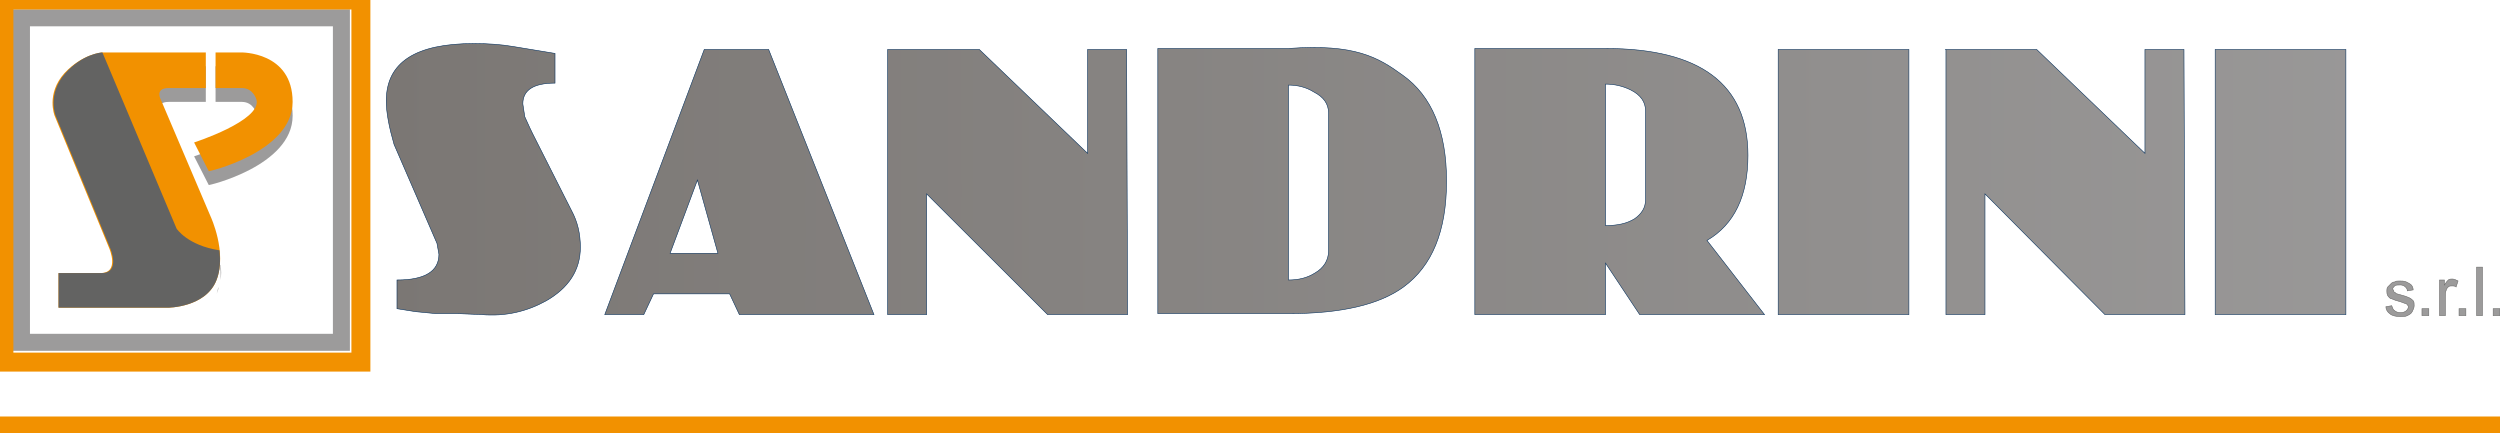 <svg width="225" height="39" viewBox="0 0 225 39" fill="none" xmlns="http://www.w3.org/2000/svg">
<g clip-path="url(#clip0_186_1691)">
<path d="M6.409 7.302C6.496 7.213 6.584 7.213 6.584 7.213C6.584 7.213 6.496 7.213 6.409 7.302ZM7.023 6.856L7.111 6.767C7.111 6.767 7.111 6.767 7.023 6.856ZM7.638 6.5C7.638 6.5 7.726 6.5 7.726 6.411C7.726 6.5 7.638 6.5 7.638 6.5ZM9.13 5.966C9.13 5.966 9.218 5.966 9.13 5.966C9.218 5.966 9.218 5.966 9.13 5.966ZM15.188 9.171H18.523V5.966H9.218L15.978 21.904C15.978 21.904 16.943 23.418 19.84 23.863C19.928 24.308 19.928 24.754 19.84 25.199C20.016 23.062 18.962 20.925 18.962 20.925L14.485 10.24C14.485 10.24 13.871 9.171 15.188 9.171ZM19.489 26.445C19.577 26.267 19.577 26.089 19.665 25.822C19.665 26.089 19.577 26.267 19.489 26.445ZM19.752 25.199C19.752 25.377 19.752 25.555 19.665 25.733C19.752 25.555 19.752 25.377 19.752 25.199ZM26.337 10.418C26.337 5.877 21.684 5.966 21.684 5.966H19.401V9.171H21.771C22.825 9.171 23.088 10.24 23.088 10.24C23.527 12.11 17.47 14.069 17.47 14.069L18.787 16.651C18.611 16.74 26.337 14.959 26.337 10.418Z" fill="#9C9B9B"/>
<path d="M211.129 28.315H199.366V4.452H211.129V28.315ZM175.048 4.452H183.301L193.045 13.802V4.452H196.556L196.644 28.315H189.446L178.648 17.452V28.315H175.136V4.452H175.048ZM171.8 28.315H160.037V4.452H171.8V28.315ZM144.498 20.302C145.552 20.302 146.43 20.123 147.132 19.678C147.747 19.233 148.098 18.699 148.098 17.986V9.973C148.098 9.171 147.659 8.548 146.781 8.103C146.079 7.747 145.288 7.569 144.498 7.569V20.302ZM158.808 28.315H147.571L144.498 23.685V28.315H132.735V4.363H144.498C153.014 4.363 157.315 7.569 157.315 13.98C157.315 17.63 156.086 20.212 153.628 21.637L158.808 28.315ZM115.967 25.199C116.845 25.199 117.635 25.021 118.338 24.576C119.128 24.13 119.567 23.418 119.567 22.617V10.151C119.567 9.349 119.128 8.726 118.25 8.281C117.548 7.836 116.757 7.658 115.967 7.658V25.199ZM115.967 4.363C121.937 3.918 124.044 5.165 126.239 6.767C128.872 8.637 130.189 11.843 130.189 16.295C130.189 20.836 128.872 23.952 126.326 25.822C124.132 27.425 120.708 28.226 115.967 28.226H104.204V4.363H115.967ZM79.887 4.452H88.139L97.883 13.802V4.452H101.395L101.482 28.315H94.284L83.398 17.452V28.315H79.887V4.452ZM57.94 28.315H54.428L63.383 4.452H69.177L78.657 28.315H66.543L65.665 26.445H58.818L57.94 28.315ZM62.768 16.206L60.31 22.795H64.612L62.768 16.206ZM49.951 7.48C48.02 7.48 47.054 8.103 47.054 9.349L47.23 10.507C47.581 11.308 47.844 11.843 47.932 12.021L51.443 18.966C51.97 19.945 52.233 21.014 52.233 22.26C52.233 24.308 51.18 25.911 49.161 27.069C47.405 28.048 45.474 28.493 43.367 28.315L41.26 28.226H39.241L37.397 28.048L35.729 27.781V25.199C38.275 25.199 39.504 24.397 39.504 22.884L39.329 21.904L35.466 13C35.027 11.486 34.764 10.151 34.764 9.082C34.764 5.61 37.397 3.918 42.665 3.918C43.981 3.918 45.123 4.007 46.176 4.185L49.951 4.808V7.48Z" fill="url(#paint0_linear_186_1691)" stroke="#002B58" stroke-width="0.05"/>
<path d="M225 27.781H224.385V28.404H225V27.781ZM223.419 24.041H222.893V28.404H223.419V24.041ZM221.927 27.781H221.313V28.404H221.927V27.781ZM220.084 28.404V26.712C220.084 26.445 220.084 26.267 220.171 26.089C220.171 26 220.259 25.911 220.347 25.822C220.435 25.733 220.522 25.733 220.698 25.733C220.786 25.733 220.961 25.733 221.049 25.822L221.225 25.288C221.049 25.198 220.874 25.11 220.698 25.11C220.61 25.11 220.435 25.11 220.347 25.199C220.259 25.288 220.171 25.377 219.996 25.644V25.199H219.557V28.404H220.084ZM218.591 27.781H217.977V28.404H218.591V27.781ZM215.08 28.226C215.255 28.404 215.606 28.493 216.045 28.493C216.309 28.493 216.484 28.493 216.66 28.404C216.835 28.315 217.011 28.226 217.099 28.048C217.187 27.87 217.274 27.692 217.274 27.514C217.274 27.335 217.274 27.157 217.187 27.068C217.099 26.979 217.011 26.89 216.835 26.801C216.66 26.712 216.396 26.623 216.045 26.534C215.782 26.445 215.606 26.445 215.606 26.356C215.519 26.356 215.431 26.267 215.431 26.178C215.431 26.089 215.343 26.089 215.343 26C215.343 25.911 215.431 25.822 215.519 25.733C215.606 25.644 215.782 25.644 216.045 25.644C216.221 25.644 216.396 25.733 216.484 25.822C216.572 25.911 216.66 26 216.66 26.178L217.187 26.089C217.187 25.911 217.099 25.733 217.011 25.644C216.923 25.555 216.748 25.466 216.572 25.377C216.396 25.288 216.133 25.288 215.958 25.288C215.782 25.288 215.606 25.288 215.519 25.377C215.343 25.377 215.255 25.466 215.167 25.555C215.08 25.644 214.992 25.733 214.904 25.822C214.816 25.911 214.816 26.089 214.816 26.178C214.816 26.356 214.816 26.445 214.904 26.623C214.992 26.712 215.08 26.89 215.255 26.89C215.431 26.979 215.694 27.068 216.045 27.157C216.309 27.247 216.484 27.335 216.572 27.335C216.66 27.425 216.748 27.514 216.748 27.603C216.748 27.781 216.66 27.87 216.572 27.959C216.484 28.048 216.309 28.137 216.045 28.137C215.782 28.137 215.606 28.048 215.519 27.959C215.343 27.87 215.343 27.692 215.255 27.514L214.729 27.603C214.729 27.781 214.816 28.048 215.08 28.226Z" fill="#9C9B9B"/>
<path d="M225 27.781H224.385V28.404H225V27.781ZM223.419 24.041H222.893V28.404H223.419V24.041ZM221.927 27.781H221.313V28.404H221.927V27.781ZM220.084 28.404V26.712C220.084 26.445 220.084 26.267 220.171 26.089C220.171 26 220.259 25.911 220.347 25.822C220.435 25.733 220.522 25.733 220.698 25.733C220.786 25.733 220.961 25.733 221.049 25.822L221.225 25.288C221.049 25.198 220.874 25.11 220.698 25.11C220.61 25.11 220.435 25.11 220.347 25.199C220.259 25.288 220.171 25.377 219.996 25.644V25.199H219.557V28.404H220.084ZM218.591 27.781H217.977V28.404H218.591V27.781ZM215.08 28.226C215.255 28.404 215.606 28.493 216.045 28.493C216.309 28.493 216.484 28.493 216.66 28.404C216.835 28.315 217.011 28.226 217.099 28.048C217.187 27.87 217.274 27.692 217.274 27.514C217.274 27.335 217.274 27.157 217.187 27.068C217.099 26.979 217.011 26.89 216.835 26.801C216.66 26.712 216.396 26.623 216.045 26.534C215.782 26.445 215.606 26.445 215.606 26.356C215.519 26.356 215.431 26.267 215.431 26.178C215.431 26.089 215.343 26.089 215.343 26C215.343 25.911 215.431 25.822 215.519 25.733C215.606 25.644 215.782 25.644 216.045 25.644C216.221 25.644 216.396 25.733 216.484 25.822C216.572 25.911 216.66 26 216.66 26.178L217.187 26.089C217.187 25.911 217.099 25.733 217.011 25.644C216.923 25.555 216.748 25.466 216.572 25.377C216.396 25.288 216.133 25.288 215.958 25.288C215.782 25.288 215.606 25.288 215.519 25.377C215.343 25.377 215.255 25.466 215.167 25.555C215.08 25.644 214.992 25.733 214.904 25.822C214.816 25.911 214.816 26.089 214.816 26.178C214.816 26.356 214.816 26.445 214.904 26.623C214.992 26.712 215.08 26.89 215.255 26.89C215.431 26.979 215.694 27.068 216.045 27.157C216.309 27.247 216.484 27.335 216.572 27.335C216.66 27.425 216.748 27.514 216.748 27.603C216.748 27.781 216.66 27.87 216.572 27.959C216.484 28.048 216.309 28.137 216.045 28.137C215.782 28.137 215.606 28.048 215.519 27.959C215.343 27.87 215.343 27.692 215.255 27.514L214.729 27.603C214.729 27.781 214.816 28.048 215.08 28.226Z" stroke="#636362" stroke-width="0.048"/>
<path d="M15.187 7.924H18.523V4.719H9.218C9.218 4.719 7.462 4.808 5.794 6.589C4.126 8.459 4.916 10.418 4.916 10.418L9.832 22.349C9.832 22.349 10.798 24.575 9.042 24.575H5.267V27.692H15.099C15.099 27.692 18.523 27.692 19.489 25.198C20.454 22.705 18.962 19.5 18.962 19.5L14.485 8.993C14.485 8.993 13.87 7.924 15.187 7.924ZM26.336 9.171C26.336 4.63 21.683 4.719 21.683 4.719H19.401V7.924H21.771C22.825 7.924 23.088 8.993 23.088 8.993C23.527 10.863 17.47 12.822 17.47 12.822L18.787 15.404C18.611 15.493 26.336 13.712 26.336 9.171Z" fill="#F29100"/>
<path d="M9.218 4.72C9.042 4.72 7.374 4.898 5.882 6.59C4.214 8.459 5.004 10.418 5.004 10.418L9.92 22.35C9.92 22.35 10.886 24.576 9.13 24.576H5.267V27.692H15.1C15.1 27.692 18.523 27.692 19.489 25.199C19.84 24.309 19.84 23.418 19.752 22.528C16.855 22.083 15.89 20.569 15.89 20.569L9.218 4.72Z" fill="#636362"/>
<path d="M30.726 1.603H1.931V30.808H30.726V1.603Z" stroke="#9C9B9B" stroke-width="1.53"/>
<path d="M32.481 0H0.351V32.589H32.481V0Z" stroke="#F29100" stroke-width="1.707"/>
<path d="M0 39H225" stroke="#F29100" stroke-width="3.03"/>
</g>
<defs>
<linearGradient id="paint0_linear_186_1691" x1="34.775" y1="16.101" x2="230.909" y2="16.101" gradientUnits="userSpaceOnUse">
<stop stop-color="#7B7774"/>
<stop offset="1" stop-color="#9C9B9B"/>
</linearGradient>
<clipPath id="clip0_186_1691">
<rect width="225" height="39" fill="white"/>
</clipPath>
</defs>
</svg>
